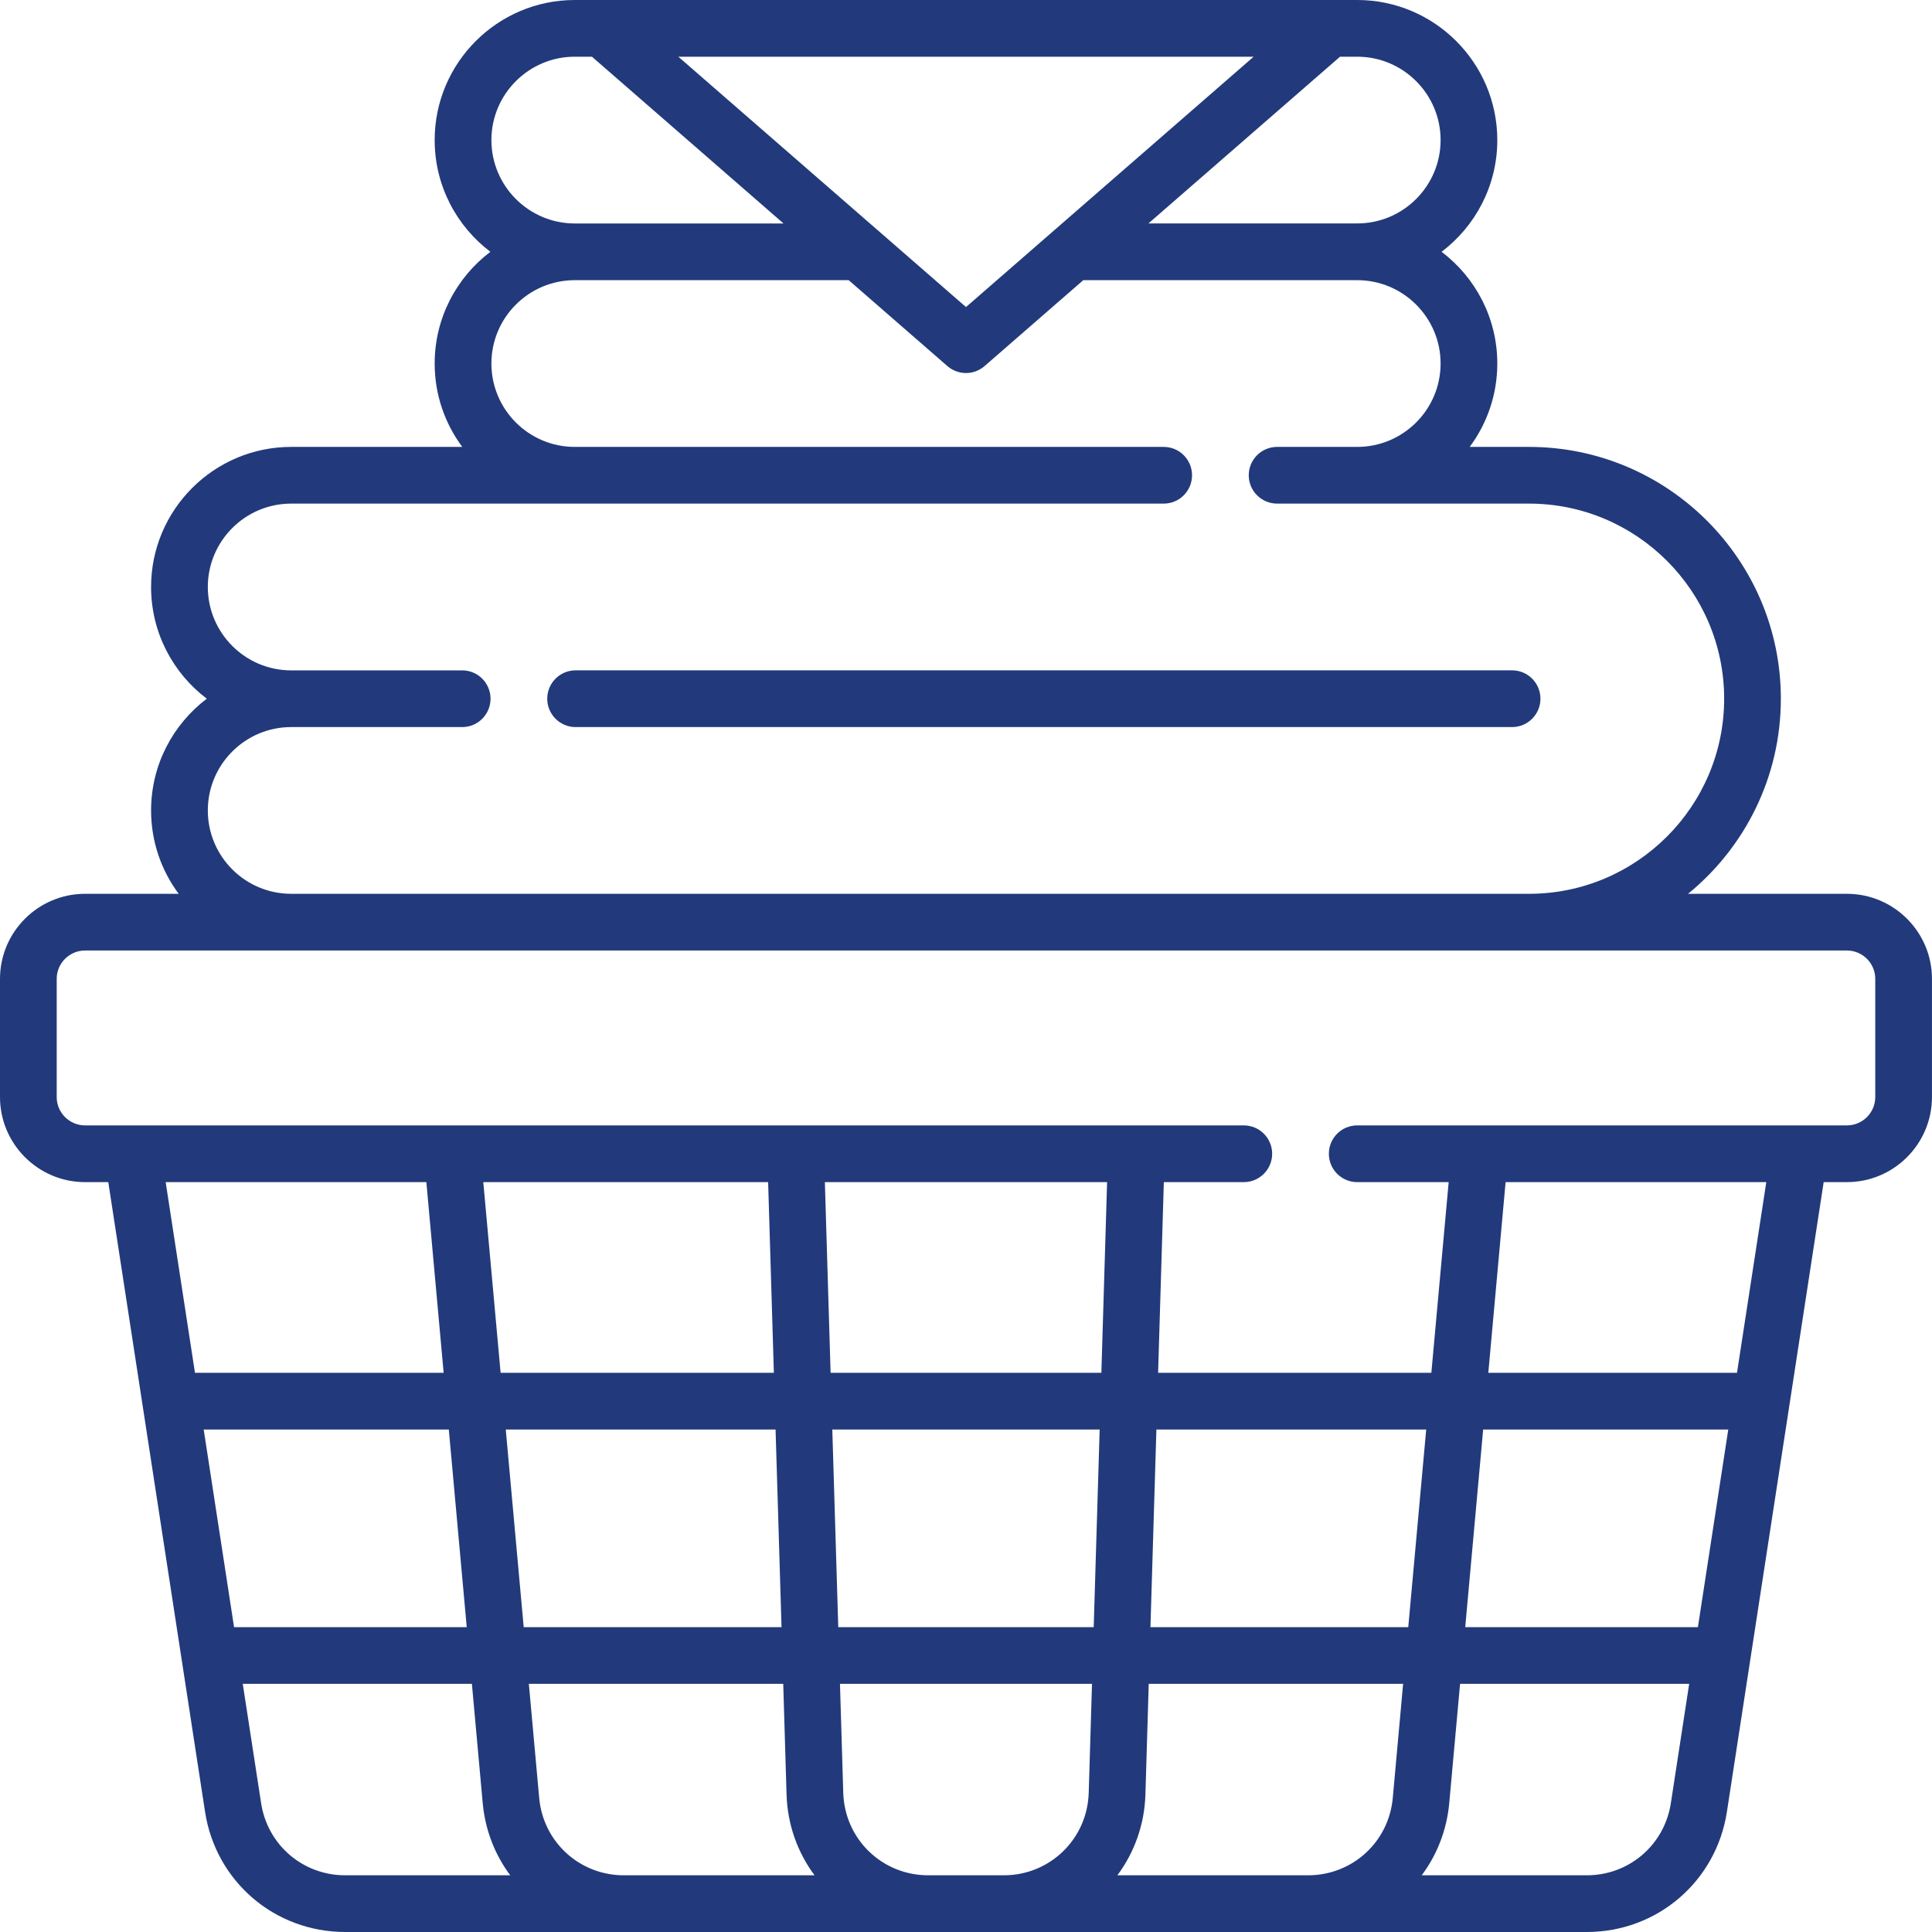 <svg width="60" height="60" viewBox="0 0 60 60" fill="none" xmlns="http://www.w3.org/2000/svg">
<g clip-path="url(#clip0_509_5017)">
<path d="M57.357 27.758H52.424C54.182 26.323 55.306 24.14 55.306 21.699C55.306 17.387 51.798 13.879 47.486 13.879H45.643C46.181 13.155 46.5 12.259 46.5 11.29C46.5 9.874 45.82 8.615 44.77 7.82C45.82 7.025 46.5 5.766 46.5 4.35C46.5 1.952 44.548 0 42.15 0H17.85C15.451 0 13.499 1.952 13.499 4.35C13.499 5.766 14.179 7.025 15.229 7.82C14.179 8.615 13.499 9.874 13.499 11.29C13.499 12.259 13.818 13.155 14.356 13.879H9.043C6.644 13.879 4.692 15.831 4.692 18.229C4.692 19.645 5.372 20.904 6.422 21.699C5.372 22.494 4.692 23.753 4.692 25.169C4.692 26.138 5.011 27.034 5.549 27.758H2.642C1.185 27.758 0 28.943 0 30.4V34.07C0 35.526 1.185 36.712 2.642 36.712H3.363L6.368 56.266C6.7 58.429 8.531 60 10.72 60H49.279C51.468 60 53.298 58.429 53.631 56.266L56.636 36.712H57.357C58.814 36.712 59.999 35.526 59.999 34.07V30.4C59.999 28.943 58.814 27.758 57.357 27.758ZM44.739 4.35C44.739 5.778 43.577 6.939 42.15 6.939H35.666L41.616 1.761H42.15C43.577 1.761 44.739 2.923 44.739 4.35ZM38.933 1.761L30 9.536L21.066 1.761H38.933ZM15.261 4.35C15.261 2.923 16.422 1.761 17.85 1.761H18.383L24.333 6.94H17.85C16.422 6.939 15.261 5.778 15.261 4.35ZM6.454 25.169C6.454 23.741 7.615 22.58 9.043 22.58H14.354C14.84 22.58 15.234 22.186 15.234 21.699C15.234 21.213 14.84 20.819 14.354 20.819H9.043C7.615 20.819 6.454 19.657 6.454 18.229C6.454 16.802 7.615 15.64 9.043 15.64H36.14C36.626 15.64 37.02 15.246 37.02 14.76C37.02 14.273 36.626 13.879 36.14 13.879H17.85C16.422 13.879 15.261 12.718 15.261 11.29C15.261 9.862 16.422 8.701 17.85 8.701H26.357L29.421 11.368C29.753 11.657 30.246 11.657 30.578 11.368L33.642 8.701H42.15C43.577 8.701 44.739 9.862 44.739 11.29C44.739 12.718 43.577 13.879 42.15 13.879H39.662C39.176 13.879 38.781 14.273 38.781 14.76C38.781 15.246 39.176 15.64 39.662 15.64H47.486C50.827 15.64 53.545 18.358 53.545 21.699C53.545 25.04 50.827 27.758 47.486 27.758H9.043C7.615 27.758 6.454 26.597 6.454 25.169ZM52.73 50.532H45.504L46.061 44.395H53.673L52.73 50.532ZM43.735 50.532H35.728L35.913 44.395H44.292L43.735 50.532ZM40.623 58.239H34.701C35.224 57.538 35.543 56.675 35.572 55.729L35.675 52.293H43.575L43.254 55.836C43.13 57.206 41.999 58.239 40.623 58.239ZM28.828 58.239C27.391 58.239 26.231 57.113 26.188 55.676L26.086 52.293H33.913L33.811 55.676C33.768 57.113 32.608 58.239 31.171 58.239H28.828ZM19.376 58.239C18 58.239 16.869 57.206 16.745 55.836L16.424 52.293H24.324L24.427 55.729C24.456 56.675 24.775 57.539 25.297 58.239H19.376V58.239ZM6.326 44.395H13.938L14.495 50.532H7.269L6.326 44.395ZM15.707 44.395H24.086L24.271 50.532H16.264L15.707 44.395ZM33.966 50.532H26.033L25.848 44.395H34.151L33.966 50.532ZM25.795 42.634L25.617 36.712H34.382L34.204 42.634H25.795ZM23.855 36.712L24.033 42.634H15.547L15.009 36.712H23.855ZM13.241 36.712L13.778 42.634H6.055L5.145 36.712H13.241ZM8.109 55.998L7.539 52.293H14.655L14.991 55.995C15.068 56.839 15.374 57.607 15.846 58.239H10.72C9.406 58.239 8.308 57.296 8.109 55.998ZM51.89 55.998C51.691 57.296 50.593 58.239 49.279 58.239H44.153C44.625 57.606 44.931 56.839 45.008 55.995L45.344 52.293H52.459L51.89 55.998ZM53.944 42.634H46.221L46.758 36.712H54.854L53.944 42.634ZM58.238 34.07C58.238 34.555 57.843 34.95 57.357 34.95H42.15C41.663 34.95 41.269 35.344 41.269 35.831C41.269 36.317 41.663 36.712 42.15 36.712H44.99L44.452 42.634H35.966L36.144 36.712H38.627C39.114 36.712 39.508 36.317 39.508 35.831C39.508 35.345 39.114 34.95 38.627 34.95H2.642C2.156 34.95 1.761 34.555 1.761 34.07V30.4C1.761 29.914 2.156 29.519 2.642 29.519H57.357C57.843 29.519 58.238 29.914 58.238 30.4V34.07H58.238Z" fill="#223A7B"/>
<path d="M47.84 21.699C47.84 21.213 47.446 20.818 46.959 20.818H17.876C17.389 20.818 16.995 21.213 16.995 21.699C16.995 22.185 17.389 22.58 17.876 22.58H46.959C47.446 22.58 47.84 22.185 47.84 21.699Z" fill="#223A7B"/>
</g>
<defs>
<clipPath id="clip0_509_5017">
<rect width="60" height="60" fill="white"/>
</clipPath>
</defs>
</svg>
